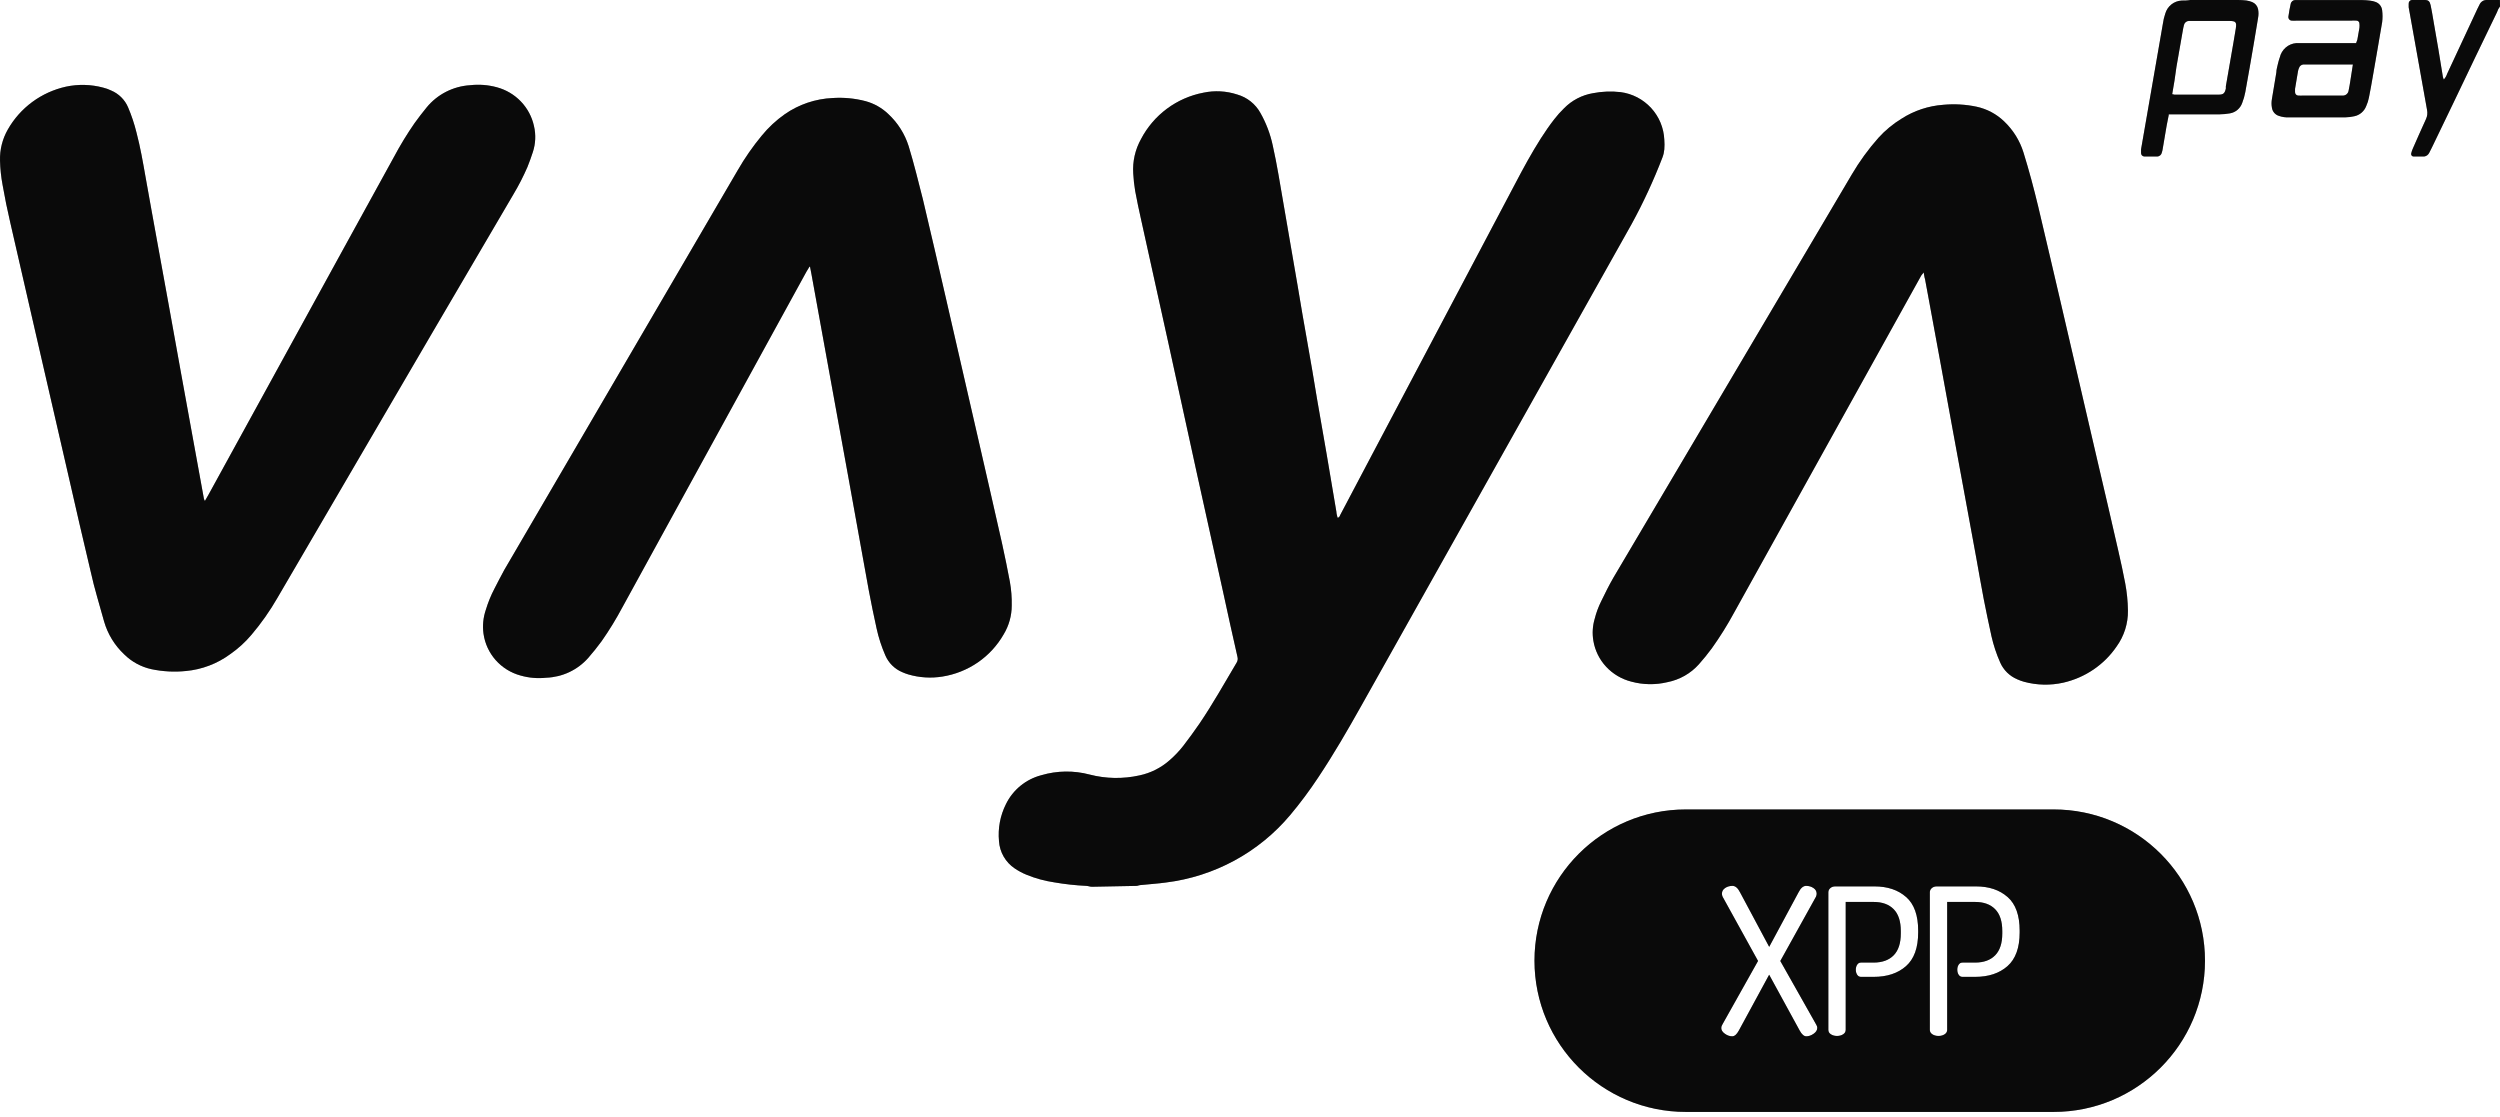 <svg width="396" height="177" viewBox="0 0 396 177" fill="none" xmlns="http://www.w3.org/2000/svg">
<path fill-rule="evenodd" clip-rule="evenodd" d="M267.044 128.217C253.799 128.217 243.062 138.942 243.062 152.172C243.062 165.403 253.799 176.128 267.044 176.128H325.287C338.532 176.128 349.269 165.403 349.269 152.172C349.269 138.942 338.532 128.217 325.287 128.217H267.044ZM272.85 162.231C272.721 162.428 272.656 162.62 272.656 162.817L272.647 162.821C272.647 163.169 272.836 163.475 273.219 163.745C273.602 164.02 273.989 164.152 274.381 164.152C274.755 164.152 275.101 163.85 275.428 163.247L280.235 154.396L285.073 163.247C285.401 163.85 285.751 164.152 286.12 164.152C286.512 164.152 286.9 164.015 287.283 163.745C287.666 163.475 287.855 163.169 287.855 162.821C287.855 162.625 287.785 162.432 287.656 162.236L282.001 152.219L287.527 142.265C287.679 142.027 287.758 141.79 287.758 141.552C287.758 141.186 287.587 140.888 287.25 140.66C286.909 140.436 286.545 140.321 286.088 140.321C285.631 140.321 285.226 140.669 284.88 141.36L280.239 149.982L275.631 141.36C275.285 140.669 274.88 140.321 274.423 140.321C273.985 140.321 273.597 140.431 273.261 140.66C272.924 140.888 272.753 141.186 272.753 141.552C272.753 141.79 272.832 142.027 272.984 142.265L278.473 152.214L272.85 162.231ZM301.93 142.091C300.666 140.966 298.987 140.403 296.897 140.403H290.721C290.394 140.403 290.126 140.495 289.919 140.678C289.711 140.861 289.61 141.085 289.61 141.341V163.123C289.61 163.425 289.743 163.662 290.02 163.836C290.292 164.01 290.615 164.097 290.984 164.097C291.353 164.097 291.676 164.01 291.948 163.836C292.22 163.662 292.359 163.425 292.359 163.123V142.869H296.773C298.147 142.869 299.208 143.253 299.96 144.021C300.712 144.79 301.086 145.938 301.086 147.475V147.863C301.086 149.396 300.712 150.548 299.96 151.317C299.208 152.085 298.147 152.47 296.773 152.47H294.776C294.522 152.47 294.324 152.579 294.176 152.808C294.029 153.032 293.959 153.298 293.959 153.604C293.959 153.91 294.033 154.176 294.176 154.4C294.319 154.624 294.522 154.738 294.776 154.738H296.778C298.913 154.738 300.624 154.171 301.911 153.037C303.198 151.902 303.839 150.123 303.839 147.703V147.411C303.839 144.991 303.207 143.216 301.944 142.096L301.93 142.091ZM312.972 140.403C315.061 140.403 316.74 140.966 318.004 142.091L318.018 142.096C319.282 143.216 319.914 144.991 319.914 147.411V147.703C319.914 150.123 319.272 151.902 317.985 153.037C316.699 154.171 314.988 154.738 312.852 154.738H310.85C310.596 154.738 310.393 154.624 310.25 154.4C310.107 154.176 310.034 153.91 310.034 153.604C310.034 153.298 310.103 153.032 310.25 152.808C310.398 152.579 310.596 152.47 310.85 152.47H312.847C314.222 152.47 315.283 152.085 316.034 151.317C316.786 150.548 317.16 149.396 317.16 147.863V147.475C317.16 145.938 316.786 144.79 316.034 144.021C315.283 143.253 314.222 142.869 312.847 142.869H308.433V163.123C308.433 163.425 308.295 163.662 308.022 163.836C307.75 164.01 307.427 164.097 307.059 164.097C306.69 164.097 306.367 164.01 306.094 163.836C305.818 163.662 305.684 163.425 305.684 163.123V141.341C305.684 141.085 305.785 140.861 305.993 140.678C306.201 140.495 306.468 140.403 306.796 140.403H312.972Z" fill="#0F0F0F"/>
<path fill-rule="evenodd" clip-rule="evenodd" d="M267.044 128.217C253.799 128.217 243.062 138.942 243.062 152.172C243.062 165.403 253.799 176.128 267.044 176.128H325.287C338.532 176.128 349.269 165.403 349.269 152.172C349.269 138.942 338.532 128.217 325.287 128.217H267.044ZM272.85 162.231C272.721 162.428 272.656 162.62 272.656 162.817L272.647 162.821C272.647 163.169 272.836 163.475 273.219 163.745C273.602 164.02 273.989 164.152 274.381 164.152C274.755 164.152 275.101 163.85 275.428 163.247L280.235 154.396L285.073 163.247C285.401 163.85 285.751 164.152 286.12 164.152C286.512 164.152 286.9 164.015 287.283 163.745C287.666 163.475 287.855 163.169 287.855 162.821C287.855 162.625 287.785 162.432 287.656 162.236L282.001 152.219L287.527 142.265C287.679 142.027 287.758 141.79 287.758 141.552C287.758 141.186 287.587 140.888 287.25 140.66C286.909 140.436 286.545 140.321 286.088 140.321C285.631 140.321 285.226 140.669 284.88 141.36L280.239 149.982L275.631 141.36C275.285 140.669 274.88 140.321 274.423 140.321C273.985 140.321 273.597 140.431 273.261 140.66C272.924 140.888 272.753 141.186 272.753 141.552C272.753 141.79 272.832 142.027 272.984 142.265L278.473 152.214L272.85 162.231ZM301.93 142.091C300.666 140.966 298.987 140.403 296.897 140.403H290.721C290.394 140.403 290.126 140.495 289.919 140.678C289.711 140.861 289.61 141.085 289.61 141.341V163.123C289.61 163.425 289.743 163.662 290.02 163.836C290.292 164.01 290.615 164.097 290.984 164.097C291.353 164.097 291.676 164.01 291.948 163.836C292.22 163.662 292.359 163.425 292.359 163.123V142.869H296.773C298.147 142.869 299.208 143.253 299.96 144.021C300.712 144.79 301.086 145.938 301.086 147.475V147.863C301.086 149.396 300.712 150.548 299.96 151.317C299.208 152.085 298.147 152.47 296.773 152.47H294.776C294.522 152.47 294.324 152.579 294.176 152.808C294.029 153.032 293.959 153.298 293.959 153.604C293.959 153.91 294.033 154.176 294.176 154.4C294.319 154.624 294.522 154.738 294.776 154.738H296.778C298.913 154.738 300.624 154.171 301.911 153.037C303.198 151.902 303.839 150.123 303.839 147.703V147.411C303.839 144.991 303.207 143.216 301.944 142.096L301.93 142.091ZM312.972 140.403C315.061 140.403 316.74 140.966 318.004 142.091L318.018 142.096C319.282 143.216 319.914 144.991 319.914 147.411V147.703C319.914 150.123 319.272 151.902 317.985 153.037C316.699 154.171 314.988 154.738 312.852 154.738H310.85C310.596 154.738 310.393 154.624 310.25 154.4C310.107 154.176 310.034 153.91 310.034 153.604C310.034 153.298 310.103 153.032 310.25 152.808C310.398 152.579 310.596 152.47 310.85 152.47H312.847C314.222 152.47 315.283 152.085 316.034 151.317C316.786 150.548 317.16 149.396 317.16 147.863V147.475C317.16 145.938 316.786 144.79 316.034 144.021C315.283 143.253 314.222 142.869 312.847 142.869H308.433V163.123C308.433 163.425 308.295 163.662 308.022 163.836C307.75 164.01 307.427 164.097 307.059 164.097C306.69 164.097 306.367 164.01 306.094 163.836C305.818 163.662 305.684 163.425 305.684 163.123V141.341C305.684 141.085 305.785 140.861 305.993 140.678C306.201 140.495 306.468 140.403 306.796 140.403H312.972Z" fill="black" fill-opacity="0.2"/>
<path fill-rule="evenodd" clip-rule="evenodd" d="M267.044 128.217C253.799 128.217 243.062 138.942 243.062 152.172C243.062 165.403 253.799 176.128 267.044 176.128H325.287C338.532 176.128 349.269 165.403 349.269 152.172C349.269 138.942 338.532 128.217 325.287 128.217H267.044ZM272.85 162.231C272.721 162.428 272.656 162.62 272.656 162.817L272.647 162.821C272.647 163.169 272.836 163.475 273.219 163.745C273.602 164.02 273.989 164.152 274.381 164.152C274.755 164.152 275.101 163.85 275.428 163.247L280.235 154.396L285.073 163.247C285.401 163.85 285.751 164.152 286.12 164.152C286.512 164.152 286.9 164.015 287.283 163.745C287.666 163.475 287.855 163.169 287.855 162.821C287.855 162.625 287.785 162.432 287.656 162.236L282.001 152.219L287.527 142.265C287.679 142.027 287.758 141.79 287.758 141.552C287.758 141.186 287.587 140.888 287.25 140.66C286.909 140.436 286.545 140.321 286.088 140.321C285.631 140.321 285.226 140.669 284.88 141.36L280.239 149.982L275.631 141.36C275.285 140.669 274.88 140.321 274.423 140.321C273.985 140.321 273.597 140.431 273.261 140.66C272.924 140.888 272.753 141.186 272.753 141.552C272.753 141.79 272.832 142.027 272.984 142.265L278.473 152.214L272.85 162.231ZM301.93 142.091C300.666 140.966 298.987 140.403 296.897 140.403H290.721C290.394 140.403 290.126 140.495 289.919 140.678C289.711 140.861 289.61 141.085 289.61 141.341V163.123C289.61 163.425 289.743 163.662 290.02 163.836C290.292 164.01 290.615 164.097 290.984 164.097C291.353 164.097 291.676 164.01 291.948 163.836C292.22 163.662 292.359 163.425 292.359 163.123V142.869H296.773C298.147 142.869 299.208 143.253 299.96 144.021C300.712 144.79 301.086 145.938 301.086 147.475V147.863C301.086 149.396 300.712 150.548 299.96 151.317C299.208 152.085 298.147 152.47 296.773 152.47H294.776C294.522 152.47 294.324 152.579 294.176 152.808C294.029 153.032 293.959 153.298 293.959 153.604C293.959 153.91 294.033 154.176 294.176 154.4C294.319 154.624 294.522 154.738 294.776 154.738H296.778C298.913 154.738 300.624 154.171 301.911 153.037C303.198 151.902 303.839 150.123 303.839 147.703V147.411C303.839 144.991 303.207 143.216 301.944 142.096L301.93 142.091ZM312.972 140.403C315.061 140.403 316.74 140.966 318.004 142.091L318.018 142.096C319.282 143.216 319.914 144.991 319.914 147.411V147.703C319.914 150.123 319.272 151.902 317.985 153.037C316.699 154.171 314.988 154.738 312.852 154.738H310.85C310.596 154.738 310.393 154.624 310.25 154.4C310.107 154.176 310.034 153.91 310.034 153.604C310.034 153.298 310.103 153.032 310.25 152.808C310.398 152.579 310.596 152.47 310.85 152.47H312.847C314.222 152.47 315.283 152.085 316.034 151.317C316.786 150.548 317.16 149.396 317.16 147.863V147.475C317.16 145.938 316.786 144.79 316.034 144.021C315.283 143.253 314.222 142.869 312.847 142.869H308.433V163.123C308.433 163.425 308.295 163.662 308.022 163.836C307.75 164.01 307.427 164.097 307.059 164.097C306.69 164.097 306.367 164.01 306.094 163.836C305.818 163.662 305.684 163.425 305.684 163.123V141.341C305.684 141.085 305.785 140.861 305.993 140.678C306.201 140.495 306.468 140.403 306.796 140.403H312.972Z" fill="black" fill-opacity="0.2"/>
<path d="M172.959 140.461C172.668 140.461 172.378 140.338 172.102 140.323C170.379 140.242 168.662 140.054 166.962 139.758C165.46 139.535 163.99 139.13 162.586 138.552C161.936 138.286 161.316 137.953 160.735 137.56C160.015 137.078 159.417 136.438 158.984 135.689C158.552 134.94 158.298 134.102 158.241 133.239C158.051 131.22 158.432 129.189 159.342 127.376C159.889 126.255 160.673 125.264 161.64 124.474C162.606 123.683 163.733 123.111 164.942 122.796C167.434 122.06 170.081 122.023 172.592 122.689C175.175 123.359 177.881 123.406 180.487 122.826C182.265 122.45 183.916 121.619 185.275 120.414C186.073 119.723 186.8 118.956 187.448 118.124C188.305 116.994 189.161 115.849 189.972 114.658C192.099 111.528 193.95 108.215 195.893 104.947C195.973 104.813 196.026 104.664 196.047 104.51C196.068 104.355 196.057 104.197 196.016 104.047C195.251 100.657 194.486 97.268 193.767 93.894C192.39 87.695 191.018 81.491 189.651 75.282C188.111 68.289 186.581 61.291 185.061 54.289C183.623 47.815 182.19 41.331 180.762 34.837C180.425 33.31 180.089 31.784 179.813 30.257C179.658 29.337 179.556 28.41 179.507 27.478C179.383 25.575 179.814 23.677 180.747 22.012C181.733 20.128 183.133 18.491 184.841 17.222C186.55 15.953 188.523 15.085 190.615 14.684C192.399 14.306 194.252 14.406 195.985 14.974C196.761 15.197 197.484 15.57 198.114 16.073C198.745 16.577 199.269 17.199 199.657 17.905C200.562 19.507 201.217 21.237 201.6 23.035C201.952 24.562 202.227 26.089 202.503 27.616C203.013 30.578 203.523 33.539 204.033 36.502C204.543 39.464 205.053 42.42 205.563 45.372C206.052 48.334 206.562 51.296 207.093 54.258C207.623 57.22 208.133 60.208 208.623 63.22L210.153 72.015C210.657 75.068 211.178 78.122 211.683 81.069C211.683 81.374 211.805 81.695 211.866 82C212.187 82 212.218 81.695 212.325 81.511L216.731 73.16C224.504 58.421 232.281 43.698 240.063 28.99C241.318 26.593 242.618 24.211 244.072 21.921C244.745 20.867 245.464 19.829 246.214 18.867C246.682 18.261 247.193 17.689 247.744 17.157C248.982 15.895 250.589 15.056 252.334 14.76C253.77 14.483 255.241 14.426 256.694 14.592C258.554 14.835 260.268 15.724 261.536 17.103C262.804 18.483 263.543 20.264 263.625 22.134C263.665 22.642 263.665 23.153 263.625 23.661C263.589 24.095 263.491 24.522 263.334 24.928C261.945 28.55 260.315 32.075 258.454 35.478C244.174 60.925 229.894 86.371 215.615 111.818C213.457 115.666 211.269 119.452 208.806 123.147C207.441 125.214 205.96 127.202 204.369 129.101C199.397 135.021 192.361 138.84 184.679 139.789C183.378 139.972 182.062 140.048 180.762 140.186C180.532 140.186 180.303 140.277 180.089 140.323L172.959 140.461Z" fill="#0F0F0F"/>
<path d="M172.959 140.461C172.668 140.461 172.378 140.338 172.102 140.323C170.379 140.242 168.662 140.054 166.962 139.758C165.46 139.535 163.99 139.13 162.586 138.552C161.936 138.286 161.316 137.953 160.735 137.56C160.015 137.078 159.417 136.438 158.984 135.689C158.552 134.94 158.298 134.102 158.241 133.239C158.051 131.22 158.432 129.189 159.342 127.376C159.889 126.255 160.673 125.264 161.64 124.474C162.606 123.683 163.733 123.111 164.942 122.796C167.434 122.06 170.081 122.023 172.592 122.689C175.175 123.359 177.881 123.406 180.487 122.826C182.265 122.45 183.916 121.619 185.275 120.414C186.073 119.723 186.8 118.956 187.448 118.124C188.305 116.994 189.161 115.849 189.972 114.658C192.099 111.528 193.95 108.215 195.893 104.947C195.973 104.813 196.026 104.664 196.047 104.51C196.068 104.355 196.057 104.197 196.016 104.047C195.251 100.657 194.486 97.268 193.767 93.894C192.39 87.695 191.018 81.491 189.651 75.282C188.111 68.289 186.581 61.291 185.061 54.289C183.623 47.815 182.19 41.331 180.762 34.837C180.425 33.31 180.089 31.784 179.813 30.257C179.658 29.337 179.556 28.41 179.507 27.478C179.383 25.575 179.814 23.677 180.747 22.012C181.733 20.128 183.133 18.491 184.841 17.222C186.55 15.953 188.523 15.085 190.615 14.684C192.399 14.306 194.252 14.406 195.985 14.974C196.761 15.197 197.484 15.57 198.114 16.073C198.745 16.577 199.269 17.199 199.657 17.905C200.562 19.507 201.217 21.237 201.6 23.035C201.952 24.562 202.227 26.089 202.503 27.616C203.013 30.578 203.523 33.539 204.033 36.502C204.543 39.464 205.053 42.42 205.563 45.372C206.052 48.334 206.562 51.296 207.093 54.258C207.623 57.22 208.133 60.208 208.623 63.22L210.153 72.015C210.657 75.068 211.178 78.122 211.683 81.069C211.683 81.374 211.805 81.695 211.866 82C212.187 82 212.218 81.695 212.325 81.511L216.731 73.16C224.504 58.421 232.281 43.698 240.063 28.99C241.318 26.593 242.618 24.211 244.072 21.921C244.745 20.867 245.464 19.829 246.214 18.867C246.682 18.261 247.193 17.689 247.744 17.157C248.982 15.895 250.589 15.056 252.334 14.76C253.77 14.483 255.241 14.426 256.694 14.592C258.554 14.835 260.268 15.724 261.536 17.103C262.804 18.483 263.543 20.264 263.625 22.134C263.665 22.642 263.665 23.153 263.625 23.661C263.589 24.095 263.491 24.522 263.334 24.928C261.945 28.55 260.315 32.075 258.454 35.478C244.174 60.925 229.894 86.371 215.615 111.818C213.457 115.666 211.269 119.452 208.806 123.147C207.441 125.214 205.96 127.202 204.369 129.101C199.397 135.021 192.361 138.84 184.679 139.789C183.378 139.972 182.062 140.048 180.762 140.186C180.532 140.186 180.303 140.277 180.089 140.323L172.959 140.461Z" fill="black" fill-opacity="0.2"/>
<path d="M172.959 140.461C172.668 140.461 172.378 140.338 172.102 140.323C170.379 140.242 168.662 140.054 166.962 139.758C165.46 139.535 163.99 139.13 162.586 138.552C161.936 138.286 161.316 137.953 160.735 137.56C160.015 137.078 159.417 136.438 158.984 135.689C158.552 134.94 158.298 134.102 158.241 133.239C158.051 131.22 158.432 129.189 159.342 127.376C159.889 126.255 160.673 125.264 161.64 124.474C162.606 123.683 163.733 123.111 164.942 122.796C167.434 122.06 170.081 122.023 172.592 122.689C175.175 123.359 177.881 123.406 180.487 122.826C182.265 122.45 183.916 121.619 185.275 120.414C186.073 119.723 186.8 118.956 187.448 118.124C188.305 116.994 189.161 115.849 189.972 114.658C192.099 111.528 193.95 108.215 195.893 104.947C195.973 104.813 196.026 104.664 196.047 104.51C196.068 104.355 196.057 104.197 196.016 104.047C195.251 100.657 194.486 97.268 193.767 93.894C192.39 87.695 191.018 81.491 189.651 75.282C188.111 68.289 186.581 61.291 185.061 54.289C183.623 47.815 182.19 41.331 180.762 34.837C180.425 33.31 180.089 31.784 179.813 30.257C179.658 29.337 179.556 28.41 179.507 27.478C179.383 25.575 179.814 23.677 180.747 22.012C181.733 20.128 183.133 18.491 184.841 17.222C186.55 15.953 188.523 15.085 190.615 14.684C192.399 14.306 194.252 14.406 195.985 14.974C196.761 15.197 197.484 15.57 198.114 16.073C198.745 16.577 199.269 17.199 199.657 17.905C200.562 19.507 201.217 21.237 201.6 23.035C201.952 24.562 202.227 26.089 202.503 27.616C203.013 30.578 203.523 33.539 204.033 36.502C204.543 39.464 205.053 42.42 205.563 45.372C206.052 48.334 206.562 51.296 207.093 54.258C207.623 57.22 208.133 60.208 208.623 63.22L210.153 72.015C210.657 75.068 211.178 78.122 211.683 81.069C211.683 81.374 211.805 81.695 211.866 82C212.187 82 212.218 81.695 212.325 81.511L216.731 73.16C224.504 58.421 232.281 43.698 240.063 28.99C241.318 26.593 242.618 24.211 244.072 21.921C244.745 20.867 245.464 19.829 246.214 18.867C246.682 18.261 247.193 17.689 247.744 17.157C248.982 15.895 250.589 15.056 252.334 14.76C253.77 14.483 255.241 14.426 256.694 14.592C258.554 14.835 260.268 15.724 261.536 17.103C262.804 18.483 263.543 20.264 263.625 22.134C263.665 22.642 263.665 23.153 263.625 23.661C263.589 24.095 263.491 24.522 263.334 24.928C261.945 28.55 260.315 32.075 258.454 35.478C244.174 60.925 229.894 86.371 215.615 111.818C213.457 115.666 211.269 119.452 208.806 123.147C207.441 125.214 205.96 127.202 204.369 129.101C199.397 135.021 192.361 138.84 184.679 139.789C183.378 139.972 182.062 140.048 180.762 140.186C180.532 140.186 180.303 140.277 180.089 140.323L172.959 140.461Z" fill="black" fill-opacity="0.2"/>
<path d="M396 1.015C395.789 1.289 395.628 1.601 395.523 1.936C393.207 6.712 390.905 11.499 388.619 16.296L385.234 23.32L384.802 24.178C384.727 24.342 384.613 24.483 384.473 24.59C384.332 24.696 384.169 24.764 383.997 24.787C383.43 24.787 382.863 24.787 382.297 24.787C382.239 24.787 382.182 24.773 382.13 24.746C382.078 24.719 382.033 24.68 381.999 24.631C381.964 24.583 381.94 24.526 381.93 24.467C381.92 24.407 381.923 24.346 381.939 24.288C381.999 24.029 382.084 23.778 382.192 23.538C382.878 21.977 383.564 20.417 384.28 18.856C384.49 18.405 384.548 17.893 384.444 17.404C383.549 12.461 382.665 7.513 381.79 2.56C381.715 2.092 381.611 1.623 381.536 1.155C381.521 0.979 381.521 0.801 381.536 0.624C381.528 0.549 381.534 0.473 381.555 0.401C381.575 0.328 381.61 0.261 381.656 0.203C381.702 0.144 381.758 0.096 381.822 0.062C381.886 0.027 381.956 0.006 382.028 3.70927e-10H382.267C382.878 3.70927e-10 383.475 3.70927e-10 384.071 3.70927e-10C384.668 3.70927e-10 384.876 0.219 385.011 0.827C385.145 1.436 385.309 2.388 385.458 3.294C385.98 6.244 386.487 9.209 386.949 12.159C386.983 12.31 387.033 12.457 387.098 12.597C387.333 12.344 387.511 12.04 387.62 11.707L392.406 1.436C392.526 1.202 392.63 0.952 392.764 0.718C392.863 0.503 393.017 0.322 393.21 0.195C393.402 0.068 393.625 0 393.853 3.70927e-10C394.569 3.70927e-10 395.344 3.70927e-10 395.985 3.70927e-10L396 1.015Z" fill="#0F0F0F"/>
<path d="M396 1.015C395.789 1.289 395.628 1.601 395.523 1.936C393.207 6.712 390.905 11.499 388.619 16.296L385.234 23.32L384.802 24.178C384.727 24.342 384.613 24.483 384.473 24.59C384.332 24.696 384.169 24.764 383.997 24.787C383.43 24.787 382.863 24.787 382.297 24.787C382.239 24.787 382.182 24.773 382.13 24.746C382.078 24.719 382.033 24.68 381.999 24.631C381.964 24.583 381.94 24.526 381.93 24.467C381.92 24.407 381.923 24.346 381.939 24.288C381.999 24.029 382.084 23.778 382.192 23.538C382.878 21.977 383.564 20.417 384.28 18.856C384.49 18.405 384.548 17.893 384.444 17.404C383.549 12.461 382.665 7.513 381.79 2.56C381.715 2.092 381.611 1.623 381.536 1.155C381.521 0.979 381.521 0.801 381.536 0.624C381.528 0.549 381.534 0.473 381.555 0.401C381.575 0.328 381.61 0.261 381.656 0.203C381.702 0.144 381.758 0.096 381.822 0.062C381.886 0.027 381.956 0.006 382.028 3.70927e-10H382.267C382.878 3.70927e-10 383.475 3.70927e-10 384.071 3.70927e-10C384.668 3.70927e-10 384.876 0.219 385.011 0.827C385.145 1.436 385.309 2.388 385.458 3.294C385.98 6.244 386.487 9.209 386.949 12.159C386.983 12.31 387.033 12.457 387.098 12.597C387.333 12.344 387.511 12.04 387.62 11.707L392.406 1.436C392.526 1.202 392.63 0.952 392.764 0.718C392.863 0.503 393.017 0.322 393.21 0.195C393.402 0.068 393.625 0 393.853 3.70927e-10C394.569 3.70927e-10 395.344 3.70927e-10 395.985 3.70927e-10L396 1.015Z" fill="black" fill-opacity="0.2"/>
<path d="M396 1.015C395.789 1.289 395.628 1.601 395.523 1.936C393.207 6.712 390.905 11.499 388.619 16.296L385.234 23.32L384.802 24.178C384.727 24.342 384.613 24.483 384.473 24.59C384.332 24.696 384.169 24.764 383.997 24.787C383.43 24.787 382.863 24.787 382.297 24.787C382.239 24.787 382.182 24.773 382.13 24.746C382.078 24.719 382.033 24.68 381.999 24.631C381.964 24.583 381.94 24.526 381.93 24.467C381.92 24.407 381.923 24.346 381.939 24.288C381.999 24.029 382.084 23.778 382.192 23.538C382.878 21.977 383.564 20.417 384.28 18.856C384.49 18.405 384.548 17.893 384.444 17.404C383.549 12.461 382.665 7.513 381.79 2.56C381.715 2.092 381.611 1.623 381.536 1.155C381.521 0.979 381.521 0.801 381.536 0.624C381.528 0.549 381.534 0.473 381.555 0.401C381.575 0.328 381.61 0.261 381.656 0.203C381.702 0.144 381.758 0.096 381.822 0.062C381.886 0.027 381.956 0.006 382.028 3.70927e-10H382.267C382.878 3.70927e-10 383.475 3.70927e-10 384.071 3.70927e-10C384.668 3.70927e-10 384.876 0.219 385.011 0.827C385.145 1.436 385.309 2.388 385.458 3.294C385.98 6.244 386.487 9.209 386.949 12.159C386.983 12.31 387.033 12.457 387.098 12.597C387.333 12.344 387.511 12.04 387.62 11.707L392.406 1.436C392.526 1.202 392.63 0.952 392.764 0.718C392.863 0.503 393.017 0.322 393.21 0.195C393.402 0.068 393.625 0 393.853 3.70927e-10C394.569 3.70927e-10 395.344 3.70927e-10 395.985 3.70927e-10L396 1.015Z" fill="black" fill-opacity="0.2"/>
<path d="M304.709 43.153C304.442 43.442 304.222 43.771 304.057 44.126L274.711 96.986C273.643 98.962 272.451 100.871 271.144 102.704C270.508 103.571 269.81 104.422 269.097 105.228C267.795 106.685 266.039 107.679 264.102 108.057C262.223 108.506 260.258 108.475 258.394 107.966C256.862 107.575 255.479 106.757 254.413 105.609C253.347 104.462 252.645 103.035 252.392 101.503C252.195 100.352 252.264 99.172 252.593 98.051C252.832 97.09 253.175 96.157 253.617 95.268C254.237 93.99 254.873 92.698 255.587 91.466L289.183 34.652C290.563 32.325 291.928 29.984 293.324 27.642C294.536 25.577 295.949 23.631 297.543 21.833C298.613 20.651 299.851 19.626 301.219 18.791C303.193 17.527 305.46 16.774 307.811 16.601C309.579 16.436 311.363 16.539 313.1 16.906C314.733 17.261 316.231 18.056 317.428 19.202C318.88 20.577 319.948 22.294 320.53 24.19C321.398 26.988 322.158 29.832 322.841 32.675C324.051 37.739 325.214 42.803 326.408 47.882L332.178 72.746C333.31 77.582 334.443 82.418 335.544 87.269C335.932 88.957 336.304 90.66 336.63 92.378C336.898 93.803 337.043 95.248 337.064 96.697C337.098 98.749 336.462 100.758 335.249 102.43C333.28 105.308 330.27 107.346 326.827 108.133C324.779 108.59 322.648 108.543 320.623 107.996C320.25 107.894 319.887 107.761 319.537 107.601C318.326 107.089 317.36 106.142 316.838 104.955C316.234 103.598 315.767 102.188 315.442 100.742C315.008 98.781 314.605 96.819 314.217 94.857C313.829 92.895 313.441 90.508 313.038 88.349C312.418 84.942 311.782 81.551 311.161 78.144L309.3 68.032L307.439 57.843L305.577 47.73L304.926 44.218C304.802 43.837 304.802 43.564 304.709 43.153Z" fill="#0F0F0F"/>
<path d="M304.709 43.153C304.442 43.442 304.222 43.771 304.057 44.126L274.711 96.986C273.643 98.962 272.451 100.871 271.144 102.704C270.508 103.571 269.81 104.422 269.097 105.228C267.795 106.685 266.039 107.679 264.102 108.057C262.223 108.506 260.258 108.475 258.394 107.966C256.862 107.575 255.479 106.757 254.413 105.609C253.347 104.462 252.645 103.035 252.392 101.503C252.195 100.352 252.264 99.172 252.593 98.051C252.832 97.09 253.175 96.157 253.617 95.268C254.237 93.99 254.873 92.698 255.587 91.466L289.183 34.652C290.563 32.325 291.928 29.984 293.324 27.642C294.536 25.577 295.949 23.631 297.543 21.833C298.613 20.651 299.851 19.626 301.219 18.791C303.193 17.527 305.46 16.774 307.811 16.601C309.579 16.436 311.363 16.539 313.1 16.906C314.733 17.261 316.231 18.056 317.428 19.202C318.88 20.577 319.948 22.294 320.53 24.19C321.398 26.988 322.158 29.832 322.841 32.675C324.051 37.739 325.214 42.803 326.408 47.882L332.178 72.746C333.31 77.582 334.443 82.418 335.544 87.269C335.932 88.957 336.304 90.66 336.63 92.378C336.898 93.803 337.043 95.248 337.064 96.697C337.098 98.749 336.462 100.758 335.249 102.43C333.28 105.308 330.27 107.346 326.827 108.133C324.779 108.59 322.648 108.543 320.623 107.996C320.25 107.894 319.887 107.761 319.537 107.601C318.326 107.089 317.36 106.142 316.838 104.955C316.234 103.598 315.767 102.188 315.442 100.742C315.008 98.781 314.605 96.819 314.217 94.857C313.829 92.895 313.441 90.508 313.038 88.349C312.418 84.942 311.782 81.551 311.161 78.144L309.3 68.032L307.439 57.843L305.577 47.73L304.926 44.218C304.802 43.837 304.802 43.564 304.709 43.153Z" fill="black" fill-opacity="0.2"/>
<path d="M304.709 43.153C304.442 43.442 304.222 43.771 304.057 44.126L274.711 96.986C273.643 98.962 272.451 100.871 271.144 102.704C270.508 103.571 269.81 104.422 269.097 105.228C267.795 106.685 266.039 107.679 264.102 108.057C262.223 108.506 260.258 108.475 258.394 107.966C256.862 107.575 255.479 106.757 254.413 105.609C253.347 104.462 252.645 103.035 252.392 101.503C252.195 100.352 252.264 99.172 252.593 98.051C252.832 97.09 253.175 96.157 253.617 95.268C254.237 93.99 254.873 92.698 255.587 91.466L289.183 34.652C290.563 32.325 291.928 29.984 293.324 27.642C294.536 25.577 295.949 23.631 297.543 21.833C298.613 20.651 299.851 19.626 301.219 18.791C303.193 17.527 305.46 16.774 307.811 16.601C309.579 16.436 311.363 16.539 313.1 16.906C314.733 17.261 316.231 18.056 317.428 19.202C318.88 20.577 319.948 22.294 320.53 24.19C321.398 26.988 322.158 29.832 322.841 32.675C324.051 37.739 325.214 42.803 326.408 47.882L332.178 72.746C333.31 77.582 334.443 82.418 335.544 87.269C335.932 88.957 336.304 90.66 336.63 92.378C336.898 93.803 337.043 95.248 337.064 96.697C337.098 98.749 336.462 100.758 335.249 102.43C333.28 105.308 330.27 107.346 326.827 108.133C324.779 108.59 322.648 108.543 320.623 107.996C320.25 107.894 319.887 107.761 319.537 107.601C318.326 107.089 317.36 106.142 316.838 104.955C316.234 103.598 315.767 102.188 315.442 100.742C315.008 98.781 314.605 96.819 314.217 94.857C313.829 92.895 313.441 90.508 313.038 88.349C312.418 84.942 311.782 81.551 311.161 78.144L309.3 68.032L307.439 57.843L305.577 47.73L304.926 44.218C304.802 43.837 304.802 43.564 304.709 43.153Z" fill="black" fill-opacity="0.2"/>
<path d="M128.194 42.287C128.041 42.531 127.887 42.774 127.749 43.017L98.583 96.198C97.6 98.047 96.504 99.835 95.303 101.552C94.629 102.465 93.924 103.362 93.173 104.214C92.339 105.157 91.321 105.921 90.18 106.46C89.039 106.999 87.799 107.301 86.536 107.348C85.162 107.498 83.772 107.38 82.444 106.998C80.923 106.584 79.558 105.737 78.517 104.561C77.476 103.384 76.806 101.931 76.589 100.381C76.413 99.107 76.539 97.81 76.957 96.593C77.308 95.427 77.77 94.296 78.337 93.216C78.842 92.227 79.348 91.254 79.869 90.295C90.996 71.22 102.134 52.15 113.281 33.084L116.837 27C117.954 25.055 119.236 23.207 120.668 21.478C121.723 20.188 122.95 19.046 124.316 18.086C126.536 16.543 129.15 15.657 131.857 15.53C133.614 15.41 135.379 15.574 137.083 16.017C138.443 16.383 139.687 17.084 140.7 18.055C142.206 19.452 143.321 21.213 143.934 23.166C144.777 25.935 145.467 28.749 146.187 31.578C147.444 36.892 148.68 42.206 149.896 47.52L154.908 69.349C156.18 74.916 157.467 80.484 158.724 86.082C159.184 88.12 159.583 90.174 159.966 92.166C160.186 93.401 160.283 94.655 160.257 95.909C160.257 97.516 159.818 99.093 158.985 100.472C157.978 102.239 156.582 103.758 154.903 104.917C153.223 106.075 151.303 106.844 149.283 107.165C147.482 107.457 145.638 107.343 143.888 106.831C143.553 106.731 143.225 106.61 142.907 106.465C141.707 105.959 140.751 105.01 140.24 103.819C139.634 102.433 139.166 100.991 138.846 99.514C138.401 97.536 138.003 95.528 137.62 93.535C137.16 91.056 136.731 88.561 136.271 86.082C135.673 82.705 135.06 79.343 134.447 75.966C133.834 72.589 133.19 69.121 132.577 65.683C131.964 62.245 131.244 58.366 130.585 54.715C129.926 51.065 129.205 47.109 128.531 43.398L128.301 42.211L128.194 42.287Z" fill="#0F0F0F"/>
<path d="M128.194 42.287C128.041 42.531 127.887 42.774 127.749 43.017L98.583 96.198C97.6 98.047 96.504 99.835 95.303 101.552C94.629 102.465 93.924 103.362 93.173 104.214C92.339 105.157 91.321 105.921 90.18 106.46C89.039 106.999 87.799 107.301 86.536 107.348C85.162 107.498 83.772 107.38 82.444 106.998C80.923 106.584 79.558 105.737 78.517 104.561C77.476 103.384 76.806 101.931 76.589 100.381C76.413 99.107 76.539 97.81 76.957 96.593C77.308 95.427 77.77 94.296 78.337 93.216C78.842 92.227 79.348 91.254 79.869 90.295C90.996 71.22 102.134 52.15 113.281 33.084L116.837 27C117.954 25.055 119.236 23.207 120.668 21.478C121.723 20.188 122.95 19.046 124.316 18.086C126.536 16.543 129.15 15.657 131.857 15.53C133.614 15.41 135.379 15.574 137.083 16.017C138.443 16.383 139.687 17.084 140.7 18.055C142.206 19.452 143.321 21.213 143.934 23.166C144.777 25.935 145.467 28.749 146.187 31.578C147.444 36.892 148.68 42.206 149.896 47.52L154.908 69.349C156.18 74.916 157.467 80.484 158.724 86.082C159.184 88.12 159.583 90.174 159.966 92.166C160.186 93.401 160.283 94.655 160.257 95.909C160.257 97.516 159.818 99.093 158.985 100.472C157.978 102.239 156.582 103.758 154.903 104.917C153.223 106.075 151.303 106.844 149.283 107.165C147.482 107.457 145.638 107.343 143.888 106.831C143.553 106.731 143.225 106.61 142.907 106.465C141.707 105.959 140.751 105.01 140.24 103.819C139.634 102.433 139.166 100.991 138.846 99.514C138.401 97.536 138.003 95.528 137.62 93.535C137.16 91.056 136.731 88.561 136.271 86.082C135.673 82.705 135.06 79.343 134.447 75.966C133.834 72.589 133.19 69.121 132.577 65.683C131.964 62.245 131.244 58.366 130.585 54.715C129.926 51.065 129.205 47.109 128.531 43.398L128.301 42.211L128.194 42.287Z" fill="black" fill-opacity="0.2"/>
<path d="M128.194 42.287C128.041 42.531 127.887 42.774 127.749 43.017L98.583 96.198C97.6 98.047 96.504 99.835 95.303 101.552C94.629 102.465 93.924 103.362 93.173 104.214C92.339 105.157 91.321 105.921 90.18 106.46C89.039 106.999 87.799 107.301 86.536 107.348C85.162 107.498 83.772 107.38 82.444 106.998C80.923 106.584 79.558 105.737 78.517 104.561C77.476 103.384 76.806 101.931 76.589 100.381C76.413 99.107 76.539 97.81 76.957 96.593C77.308 95.427 77.77 94.296 78.337 93.216C78.842 92.227 79.348 91.254 79.869 90.295C90.996 71.22 102.134 52.15 113.281 33.084L116.837 27C117.954 25.055 119.236 23.207 120.668 21.478C121.723 20.188 122.95 19.046 124.316 18.086C126.536 16.543 129.15 15.657 131.857 15.53C133.614 15.41 135.379 15.574 137.083 16.017C138.443 16.383 139.687 17.084 140.7 18.055C142.206 19.452 143.321 21.213 143.934 23.166C144.777 25.935 145.467 28.749 146.187 31.578C147.444 36.892 148.68 42.206 149.896 47.52L154.908 69.349C156.18 74.916 157.467 80.484 158.724 86.082C159.184 88.12 159.583 90.174 159.966 92.166C160.186 93.401 160.283 94.655 160.257 95.909C160.257 97.516 159.818 99.093 158.985 100.472C157.978 102.239 156.582 103.758 154.903 104.917C153.223 106.075 151.303 106.844 149.283 107.165C147.482 107.457 145.638 107.343 143.888 106.831C143.553 106.731 143.225 106.61 142.907 106.465C141.707 105.959 140.751 105.01 140.24 103.819C139.634 102.433 139.166 100.991 138.846 99.514C138.401 97.536 138.003 95.528 137.62 93.535C137.16 91.056 136.731 88.561 136.271 86.082C135.673 82.705 135.06 79.343 134.447 75.966C133.834 72.589 133.19 69.121 132.577 65.683C131.964 62.245 131.244 58.366 130.585 54.715C129.926 51.065 129.205 47.109 128.531 43.398L128.301 42.211L128.194 42.287Z" fill="black" fill-opacity="0.2"/>
<path d="M32.453 79.358L33.01 78.39C40.18 65.326 47.35 52.262 54.519 39.197L62.423 24.827C63.402 22.988 64.488 21.207 65.677 19.494C66.281 18.648 66.917 17.834 67.567 17.034C68.407 16.003 69.454 15.156 70.641 14.548C71.828 13.939 73.13 13.582 74.463 13.499C75.881 13.337 77.318 13.446 78.694 13.822C80.15 14.212 81.47 14.992 82.508 16.076C83.547 17.161 84.265 18.508 84.582 19.97C84.899 21.323 84.84 22.736 84.412 24.058C84.164 24.873 83.87 25.595 83.544 26.456C82.899 27.941 82.159 29.384 81.328 30.775C72.826 45.253 64.323 59.782 55.821 74.363L43.935 94.713C42.747 96.779 41.373 98.734 39.829 100.553C38.844 101.721 37.708 102.754 36.451 103.627C34.409 105.128 31.992 106.048 29.462 106.286C27.629 106.473 25.778 106.375 23.976 105.994C22.351 105.635 20.862 104.825 19.683 103.658C18.167 102.237 17.064 100.437 16.491 98.448C15.778 95.819 14.941 93.206 14.368 90.547C13.144 85.445 11.982 80.327 10.804 75.178L5.551 52.354C4.234 46.636 2.916 40.934 1.615 35.201C1.165 33.265 0.762 31.313 0.421 29.346C0.175 28.047 0.035 26.732 0.003 25.411C-0.04 23.695 0.388 22 1.243 20.508C2.213 18.802 3.534 17.317 5.119 16.149C6.705 14.982 8.52 14.157 10.448 13.73C12.4 13.312 14.424 13.364 16.352 13.884C16.78 13.988 17.195 14.137 17.591 14.329C18.808 14.837 19.776 15.797 20.288 17.004C20.838 18.299 21.284 19.635 21.62 21C22.225 23.305 22.628 25.611 23.046 27.993C23.651 31.451 24.301 34.925 24.921 38.383L26.781 48.604C27.401 52 28.005 55.412 28.625 58.825C29.245 62.237 29.896 65.741 30.515 69.214C31.135 72.688 31.709 75.731 32.297 78.99C32.313 79.02 32.313 79.097 32.453 79.358Z" fill="#0F0F0F"/>
<path d="M32.453 79.358L33.01 78.39C40.18 65.326 47.35 52.262 54.519 39.197L62.423 24.827C63.402 22.988 64.488 21.207 65.677 19.494C66.281 18.648 66.917 17.834 67.567 17.034C68.407 16.003 69.454 15.156 70.641 14.548C71.828 13.939 73.13 13.582 74.463 13.499C75.881 13.337 77.318 13.446 78.694 13.822C80.15 14.212 81.47 14.992 82.508 16.076C83.547 17.161 84.265 18.508 84.582 19.97C84.899 21.323 84.84 22.736 84.412 24.058C84.164 24.873 83.87 25.595 83.544 26.456C82.899 27.941 82.159 29.384 81.328 30.775C72.826 45.253 64.323 59.782 55.821 74.363L43.935 94.713C42.747 96.779 41.373 98.734 39.829 100.553C38.844 101.721 37.708 102.754 36.451 103.627C34.409 105.128 31.992 106.048 29.462 106.286C27.629 106.473 25.778 106.375 23.976 105.994C22.351 105.635 20.862 104.825 19.683 103.658C18.167 102.237 17.064 100.437 16.491 98.448C15.778 95.819 14.941 93.206 14.368 90.547C13.144 85.445 11.982 80.327 10.804 75.178L5.551 52.354C4.234 46.636 2.916 40.934 1.615 35.201C1.165 33.265 0.762 31.313 0.421 29.346C0.175 28.047 0.035 26.732 0.003 25.411C-0.04 23.695 0.388 22 1.243 20.508C2.213 18.802 3.534 17.317 5.119 16.149C6.705 14.982 8.52 14.157 10.448 13.73C12.4 13.312 14.424 13.364 16.352 13.884C16.78 13.988 17.195 14.137 17.591 14.329C18.808 14.837 19.776 15.797 20.288 17.004C20.838 18.299 21.284 19.635 21.62 21C22.225 23.305 22.628 25.611 23.046 27.993C23.651 31.451 24.301 34.925 24.921 38.383L26.781 48.604C27.401 52 28.005 55.412 28.625 58.825C29.245 62.237 29.896 65.741 30.515 69.214C31.135 72.688 31.709 75.731 32.297 78.99C32.313 79.02 32.313 79.097 32.453 79.358Z" fill="black" fill-opacity="0.2"/>
<path d="M32.453 79.358L33.01 78.39C40.18 65.326 47.35 52.262 54.519 39.197L62.423 24.827C63.402 22.988 64.488 21.207 65.677 19.494C66.281 18.648 66.917 17.834 67.567 17.034C68.407 16.003 69.454 15.156 70.641 14.548C71.828 13.939 73.13 13.582 74.463 13.499C75.881 13.337 77.318 13.446 78.694 13.822C80.15 14.212 81.47 14.992 82.508 16.076C83.547 17.161 84.265 18.508 84.582 19.97C84.899 21.323 84.84 22.736 84.412 24.058C84.164 24.873 83.87 25.595 83.544 26.456C82.899 27.941 82.159 29.384 81.328 30.775C72.826 45.253 64.323 59.782 55.821 74.363L43.935 94.713C42.747 96.779 41.373 98.734 39.829 100.553C38.844 101.721 37.708 102.754 36.451 103.627C34.409 105.128 31.992 106.048 29.462 106.286C27.629 106.473 25.778 106.375 23.976 105.994C22.351 105.635 20.862 104.825 19.683 103.658C18.167 102.237 17.064 100.437 16.491 98.448C15.778 95.819 14.941 93.206 14.368 90.547C13.144 85.445 11.982 80.327 10.804 75.178L5.551 52.354C4.234 46.636 2.916 40.934 1.615 35.201C1.165 33.265 0.762 31.313 0.421 29.346C0.175 28.047 0.035 26.732 0.003 25.411C-0.04 23.695 0.388 22 1.243 20.508C2.213 18.802 3.534 17.317 5.119 16.149C6.705 14.982 8.52 14.157 10.448 13.73C12.4 13.312 14.424 13.364 16.352 13.884C16.78 13.988 17.195 14.137 17.591 14.329C18.808 14.837 19.776 15.797 20.288 17.004C20.838 18.299 21.284 19.635 21.62 21C22.225 23.305 22.628 25.611 23.046 27.993C23.651 31.451 24.301 34.925 24.921 38.383L26.781 48.604C27.401 52 28.005 55.412 28.625 58.825C29.245 62.237 29.896 65.741 30.515 69.214C31.135 72.688 31.709 75.731 32.297 78.99C32.313 79.02 32.313 79.097 32.453 79.358Z" fill="black" fill-opacity="0.2"/>
<path d="M343.524 18.232L343.187 19.945C342.988 21.113 342.804 22.28 342.59 23.464C342.562 23.697 342.511 23.927 342.437 24.149C342.404 24.328 342.312 24.489 342.175 24.606C342.038 24.722 341.865 24.787 341.686 24.787C341.012 24.787 340.338 24.787 339.664 24.787C339.59 24.785 339.517 24.768 339.449 24.736C339.381 24.704 339.321 24.658 339.272 24.601C339.223 24.543 339.186 24.476 339.164 24.404C339.142 24.332 339.135 24.255 339.144 24.18C339.13 24.004 339.13 23.827 339.144 23.651C340.297 17.018 341.451 10.38 342.605 3.737C342.677 3.207 342.801 2.685 342.973 2.18C343.134 1.603 343.469 1.092 343.93 0.718C344.392 0.344 344.956 0.126 345.546 0.093C346.005 0.093 346.48 0.093 346.939 3.70927e-10H354.49C354.93 0.002 355.369 0.028 355.807 0.078C356.127 0.12 356.441 0.204 356.741 0.327C356.973 0.42 357.18 0.569 357.343 0.762C357.506 0.954 357.62 1.185 357.675 1.432C357.767 1.9 357.767 2.382 357.675 2.849C357.461 4.157 357.246 5.481 357.017 6.804C356.572 9.404 356.128 12.004 355.654 14.589C355.546 15.175 355.382 15.749 355.163 16.302C355.015 16.726 354.758 17.103 354.419 17.393C354.08 17.683 353.671 17.876 353.234 17.952C352.688 18.051 352.134 18.103 351.58 18.108H343.524V18.232ZM344.075 14.916C344.189 14.955 344.308 14.981 344.427 14.994H351.442C352.177 14.994 352.407 14.776 352.575 14.028C352.582 13.909 352.582 13.79 352.575 13.67C352.851 12.113 353.126 10.556 353.387 8.999C353.647 7.442 353.923 6.01 354.153 4.515C354.306 3.472 354.153 3.332 353.111 3.316H346.709C346.533 3.321 346.362 3.384 346.224 3.497C346.085 3.609 345.987 3.765 345.944 3.939C345.852 4.282 345.791 4.624 345.729 4.982C345.392 6.851 345.071 8.719 344.749 10.588C344.565 12.051 344.336 13.468 344.075 14.916Z" fill="#0F0F0F"/>
<path d="M343.524 18.232L343.187 19.945C342.988 21.113 342.804 22.28 342.59 23.464C342.562 23.697 342.511 23.927 342.437 24.149C342.404 24.328 342.312 24.489 342.175 24.606C342.038 24.722 341.865 24.787 341.686 24.787C341.012 24.787 340.338 24.787 339.664 24.787C339.59 24.785 339.517 24.768 339.449 24.736C339.381 24.704 339.321 24.658 339.272 24.601C339.223 24.543 339.186 24.476 339.164 24.404C339.142 24.332 339.135 24.255 339.144 24.18C339.13 24.004 339.13 23.827 339.144 23.651C340.297 17.018 341.451 10.38 342.605 3.737C342.677 3.207 342.801 2.685 342.973 2.18C343.134 1.603 343.469 1.092 343.93 0.718C344.392 0.344 344.956 0.126 345.546 0.093C346.005 0.093 346.48 0.093 346.939 3.70927e-10H354.49C354.93 0.002 355.369 0.028 355.807 0.078C356.127 0.12 356.441 0.204 356.741 0.327C356.973 0.42 357.18 0.569 357.343 0.762C357.506 0.954 357.62 1.185 357.675 1.432C357.767 1.9 357.767 2.382 357.675 2.849C357.461 4.157 357.246 5.481 357.017 6.804C356.572 9.404 356.128 12.004 355.654 14.589C355.546 15.175 355.382 15.749 355.163 16.302C355.015 16.726 354.758 17.103 354.419 17.393C354.08 17.683 353.671 17.876 353.234 17.952C352.688 18.051 352.134 18.103 351.58 18.108H343.524V18.232ZM344.075 14.916C344.189 14.955 344.308 14.981 344.427 14.994H351.442C352.177 14.994 352.407 14.776 352.575 14.028C352.582 13.909 352.582 13.79 352.575 13.67C352.851 12.113 353.126 10.556 353.387 8.999C353.647 7.442 353.923 6.01 354.153 4.515C354.306 3.472 354.153 3.332 353.111 3.316H346.709C346.533 3.321 346.362 3.384 346.224 3.497C346.085 3.609 345.987 3.765 345.944 3.939C345.852 4.282 345.791 4.624 345.729 4.982C345.392 6.851 345.071 8.719 344.749 10.588C344.565 12.051 344.336 13.468 344.075 14.916Z" fill="black" fill-opacity="0.2"/>
<path d="M343.524 18.232L343.187 19.945C342.988 21.113 342.804 22.28 342.59 23.464C342.562 23.697 342.511 23.927 342.437 24.149C342.404 24.328 342.312 24.489 342.175 24.606C342.038 24.722 341.865 24.787 341.686 24.787C341.012 24.787 340.338 24.787 339.664 24.787C339.59 24.785 339.517 24.768 339.449 24.736C339.381 24.704 339.321 24.658 339.272 24.601C339.223 24.543 339.186 24.476 339.164 24.404C339.142 24.332 339.135 24.255 339.144 24.18C339.13 24.004 339.13 23.827 339.144 23.651C340.297 17.018 341.451 10.38 342.605 3.737C342.677 3.207 342.801 2.685 342.973 2.18C343.134 1.603 343.469 1.092 343.93 0.718C344.392 0.344 344.956 0.126 345.546 0.093C346.005 0.093 346.48 0.093 346.939 3.70927e-10H354.49C354.93 0.002 355.369 0.028 355.807 0.078C356.127 0.12 356.441 0.204 356.741 0.327C356.973 0.42 357.18 0.569 357.343 0.762C357.506 0.954 357.62 1.185 357.675 1.432C357.767 1.9 357.767 2.382 357.675 2.849C357.461 4.157 357.246 5.481 357.017 6.804C356.572 9.404 356.128 12.004 355.654 14.589C355.546 15.175 355.382 15.749 355.163 16.302C355.015 16.726 354.758 17.103 354.419 17.393C354.08 17.683 353.671 17.876 353.234 17.952C352.688 18.051 352.134 18.103 351.58 18.108H343.524V18.232ZM344.075 14.916C344.189 14.955 344.308 14.981 344.427 14.994H351.442C352.177 14.994 352.407 14.776 352.575 14.028C352.582 13.909 352.582 13.79 352.575 13.67C352.851 12.113 353.126 10.556 353.387 8.999C353.647 7.442 353.923 6.01 354.153 4.515C354.306 3.472 354.153 3.332 353.111 3.316H346.709C346.533 3.321 346.362 3.384 346.224 3.497C346.085 3.609 345.987 3.765 345.944 3.939C345.852 4.282 345.791 4.624 345.729 4.982C345.392 6.851 345.071 8.719 344.749 10.588C344.565 12.051 344.336 13.468 344.075 14.916Z" fill="black" fill-opacity="0.2"/>
<path d="M373.205 6.835C373.285 6.654 373.353 6.468 373.408 6.277L373.737 4.396C373.76 4.184 373.76 3.97 373.737 3.758C373.741 3.634 373.698 3.513 373.616 3.421C373.534 3.328 373.42 3.272 373.298 3.264C373.002 3.24 372.703 3.24 372.406 3.264H363.799C363.533 3.28 363.267 3.28 363.001 3.264C362.924 3.26 362.85 3.24 362.781 3.206C362.713 3.171 362.653 3.122 362.604 3.062C362.555 3.002 362.52 2.932 362.499 2.857C362.478 2.782 362.473 2.703 362.484 2.626C362.578 1.925 362.703 1.239 362.86 0.554C362.902 0.406 362.987 0.274 363.105 0.177C363.222 0.08 363.366 0.022 363.517 0.012C363.752 -0.004 363.987 -0.004 364.222 0.012H374.175C374.594 0.019 375.012 0.051 375.427 0.107C375.727 0.137 376.021 0.206 376.303 0.315C376.584 0.417 376.831 0.599 377.014 0.839C377.197 1.079 377.309 1.367 377.336 1.67C377.407 2.273 377.407 2.883 377.336 3.487C376.867 6.341 376.35 9.178 375.865 12.032C375.662 13.164 375.474 14.311 375.239 15.443C375.148 15.917 375.001 16.377 374.801 16.814C374.644 17.216 374.392 17.572 374.067 17.85C373.742 18.129 373.354 18.32 372.938 18.408C372.476 18.515 372.004 18.574 371.53 18.584C368.536 18.584 365.547 18.584 362.563 18.584C362.032 18.614 361.5 18.538 360.998 18.361C360.706 18.277 360.444 18.109 360.244 17.877C360.044 17.645 359.914 17.359 359.871 17.053C359.792 16.605 359.792 16.146 359.871 15.698L360.575 11.474C360.575 10.996 360.747 10.517 360.841 10.039C360.918 9.715 361.013 9.396 361.123 9.083C361.266 8.479 361.593 7.936 362.056 7.532C362.52 7.129 363.097 6.885 363.705 6.835C364.206 6.835 364.722 6.835 365.27 6.835H373.251H373.205ZM372.704 10.214C372.459 10.201 372.213 10.201 371.968 10.214H364.816C364.666 10.234 364.524 10.297 364.408 10.396C364.292 10.495 364.205 10.625 364.159 10.772C364.083 10.934 364.031 11.106 364.002 11.283L363.533 14.072C363.525 14.221 363.525 14.37 363.533 14.519C363.524 14.595 363.531 14.671 363.553 14.744C363.574 14.818 363.61 14.885 363.659 14.944C363.707 15.002 363.767 15.049 363.834 15.083C363.901 15.117 363.974 15.137 364.049 15.14C364.32 15.156 364.592 15.156 364.863 15.14H371.029C371.272 15.163 371.513 15.086 371.701 14.928C371.888 14.77 372.007 14.542 372.031 14.296C372.14 13.801 372.219 13.291 372.312 12.701C372.422 11.904 372.563 11.059 372.704 10.183V10.214Z" fill="#0F0F0F"/>
<path d="M373.205 6.835C373.285 6.654 373.353 6.468 373.408 6.277L373.737 4.396C373.76 4.184 373.76 3.97 373.737 3.758C373.741 3.634 373.698 3.513 373.616 3.421C373.534 3.328 373.42 3.272 373.298 3.264C373.002 3.24 372.703 3.24 372.406 3.264H363.799C363.533 3.28 363.267 3.28 363.001 3.264C362.924 3.26 362.85 3.24 362.781 3.206C362.713 3.171 362.653 3.122 362.604 3.062C362.555 3.002 362.52 2.932 362.499 2.857C362.478 2.782 362.473 2.703 362.484 2.626C362.578 1.925 362.703 1.239 362.86 0.554C362.902 0.406 362.987 0.274 363.105 0.177C363.222 0.08 363.366 0.022 363.517 0.012C363.752 -0.004 363.987 -0.004 364.222 0.012H374.175C374.594 0.019 375.012 0.051 375.427 0.107C375.727 0.137 376.021 0.206 376.303 0.315C376.584 0.417 376.831 0.599 377.014 0.839C377.197 1.079 377.309 1.367 377.336 1.67C377.407 2.273 377.407 2.883 377.336 3.487C376.867 6.341 376.35 9.178 375.865 12.032C375.662 13.164 375.474 14.311 375.239 15.443C375.148 15.917 375.001 16.377 374.801 16.814C374.644 17.216 374.392 17.572 374.067 17.85C373.742 18.129 373.354 18.32 372.938 18.408C372.476 18.515 372.004 18.574 371.53 18.584C368.536 18.584 365.547 18.584 362.563 18.584C362.032 18.614 361.5 18.538 360.998 18.361C360.706 18.277 360.444 18.109 360.244 17.877C360.044 17.645 359.914 17.359 359.871 17.053C359.792 16.605 359.792 16.146 359.871 15.698L360.575 11.474C360.575 10.996 360.747 10.517 360.841 10.039C360.918 9.715 361.013 9.396 361.123 9.083C361.266 8.479 361.593 7.936 362.056 7.532C362.52 7.129 363.097 6.885 363.705 6.835C364.206 6.835 364.722 6.835 365.27 6.835H373.251H373.205ZM372.704 10.214C372.459 10.201 372.213 10.201 371.968 10.214H364.816C364.666 10.234 364.524 10.297 364.408 10.396C364.292 10.495 364.205 10.625 364.159 10.772C364.083 10.934 364.031 11.106 364.002 11.283L363.533 14.072C363.525 14.221 363.525 14.37 363.533 14.519C363.524 14.595 363.531 14.671 363.553 14.744C363.574 14.818 363.61 14.885 363.659 14.944C363.707 15.002 363.767 15.049 363.834 15.083C363.901 15.117 363.974 15.137 364.049 15.14C364.32 15.156 364.592 15.156 364.863 15.14H371.029C371.272 15.163 371.513 15.086 371.701 14.928C371.888 14.77 372.007 14.542 372.031 14.296C372.14 13.801 372.219 13.291 372.312 12.701C372.422 11.904 372.563 11.059 372.704 10.183V10.214Z" fill="black" fill-opacity="0.2"/>
<path d="M373.205 6.835C373.285 6.654 373.353 6.468 373.408 6.277L373.737 4.396C373.76 4.184 373.76 3.97 373.737 3.758C373.741 3.634 373.698 3.513 373.616 3.421C373.534 3.328 373.42 3.272 373.298 3.264C373.002 3.24 372.703 3.24 372.406 3.264H363.799C363.533 3.28 363.267 3.28 363.001 3.264C362.924 3.26 362.85 3.24 362.781 3.206C362.713 3.171 362.653 3.122 362.604 3.062C362.555 3.002 362.52 2.932 362.499 2.857C362.478 2.782 362.473 2.703 362.484 2.626C362.578 1.925 362.703 1.239 362.86 0.554C362.902 0.406 362.987 0.274 363.105 0.177C363.222 0.08 363.366 0.022 363.517 0.012C363.752 -0.004 363.987 -0.004 364.222 0.012H374.175C374.594 0.019 375.012 0.051 375.427 0.107C375.727 0.137 376.021 0.206 376.303 0.315C376.584 0.417 376.831 0.599 377.014 0.839C377.197 1.079 377.309 1.367 377.336 1.67C377.407 2.273 377.407 2.883 377.336 3.487C376.867 6.341 376.35 9.178 375.865 12.032C375.662 13.164 375.474 14.311 375.239 15.443C375.148 15.917 375.001 16.377 374.801 16.814C374.644 17.216 374.392 17.572 374.067 17.85C373.742 18.129 373.354 18.32 372.938 18.408C372.476 18.515 372.004 18.574 371.53 18.584C368.536 18.584 365.547 18.584 362.563 18.584C362.032 18.614 361.5 18.538 360.998 18.361C360.706 18.277 360.444 18.109 360.244 17.877C360.044 17.645 359.914 17.359 359.871 17.053C359.792 16.605 359.792 16.146 359.871 15.698L360.575 11.474C360.575 10.996 360.747 10.517 360.841 10.039C360.918 9.715 361.013 9.396 361.123 9.083C361.266 8.479 361.593 7.936 362.056 7.532C362.52 7.129 363.097 6.885 363.705 6.835C364.206 6.835 364.722 6.835 365.27 6.835H373.251H373.205ZM372.704 10.214C372.459 10.201 372.213 10.201 371.968 10.214H364.816C364.666 10.234 364.524 10.297 364.408 10.396C364.292 10.495 364.205 10.625 364.159 10.772C364.083 10.934 364.031 11.106 364.002 11.283L363.533 14.072C363.525 14.221 363.525 14.37 363.533 14.519C363.524 14.595 363.531 14.671 363.553 14.744C363.574 14.818 363.61 14.885 363.659 14.944C363.707 15.002 363.767 15.049 363.834 15.083C363.901 15.117 363.974 15.137 364.049 15.14C364.32 15.156 364.592 15.156 364.863 15.14H371.029C371.272 15.163 371.513 15.086 371.701 14.928C371.888 14.77 372.007 14.542 372.031 14.296C372.14 13.801 372.219 13.291 372.312 12.701C372.422 11.904 372.563 11.059 372.704 10.183V10.214Z" fill="black" fill-opacity="0.2"/>
</svg>

